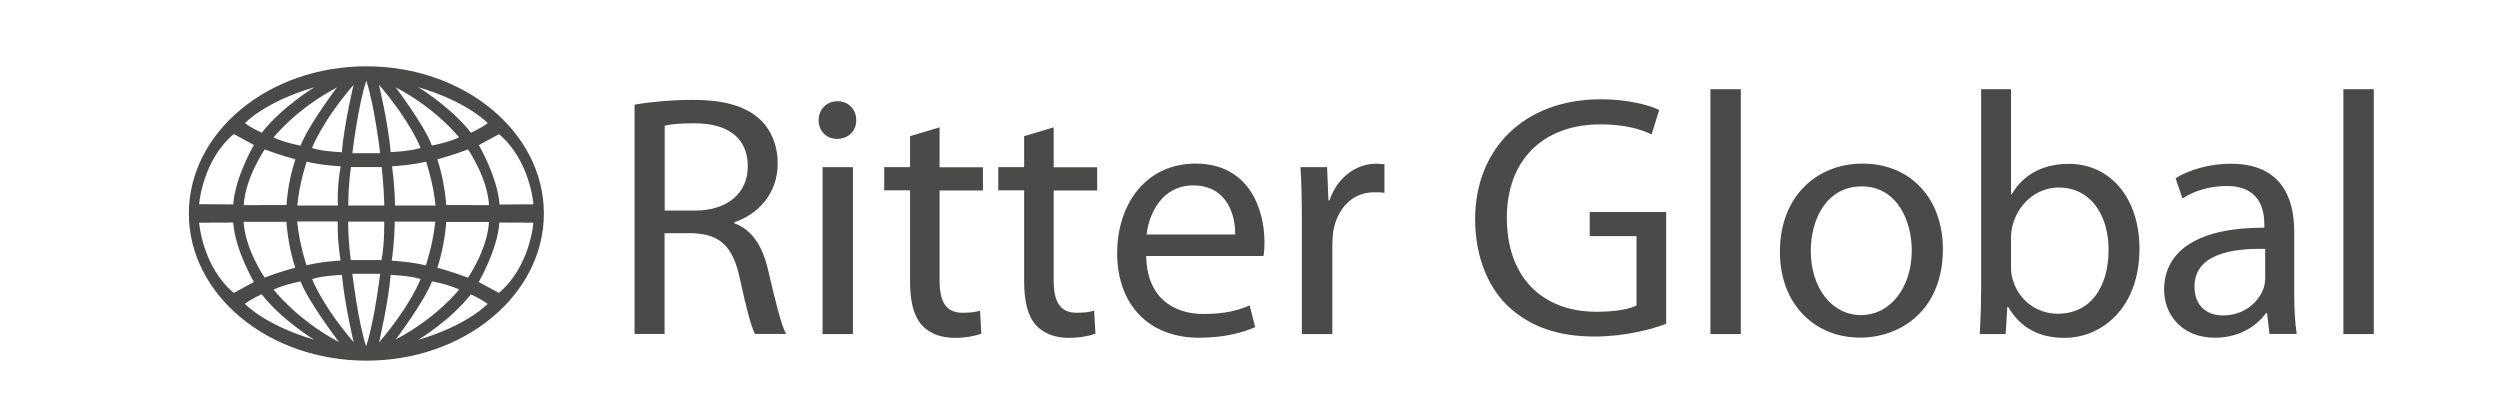 <?xml version="1.0" encoding="utf-8"?>
<!-- Generator: Adobe Illustrator 15.0.0, SVG Export Plug-In . SVG Version: 6.00 Build 0)  -->
<!DOCTYPE svg PUBLIC "-//W3C//DTD SVG 1.1 Tiny//EN" "http://www.w3.org/Graphics/SVG/1.1/DTD/svg11-tiny.dtd">
<svg version="1.1" baseProfile="tiny" id="Ebene_1" xmlns="http://www.w3.org/2000/svg" xmlns:xlink="http://www.w3.org/1999/xlink"
	 x="0px" y="0px" width="204px" height="33.21px" viewBox="0 0 204 33.21" xml:space="preserve">
<g>
	<path fill="none" d="M25.65,7.12c-4.04,1.18-5.66,2.93-5.66,2.93c0.56,0.42,1.37,0.78,1.37,0.78C23.02,8.7,25.65,7.12,25.65,7.12z"
		/>
	<path fill="none" d="M20.72,11.83l-1.64-0.89c-2.56,2.14-2.83,5.73-2.83,5.73l2.78,0.02C19.18,14.44,20.72,11.83,20.72,11.83z"/>
	<path fill="none" d="M21.59,12.19c0,0-1.59,2.33-1.71,4.55l3.49-0.01c0,0,0.09-1.81,0.72-3.73C24.09,13,22.81,12.66,21.59,12.19z"
		/>
	<polygon fill="none" points="29.89,28.25 29.89,28.24 29.89,28.25 	"/>
	<path fill="none" d="M19.88,18.1c0.12,2.22,1.71,4.55,1.71,4.55c1.22-0.47,2.5-0.81,2.5-0.81c-0.63-1.92-0.72-3.74-0.72-3.74
		L19.88,18.1z"/>
	<path fill="none" d="M19.02,18.16l-2.78,0.01c0,0,0.27,3.59,2.83,5.73l1.64-0.89C20.72,23.01,19.18,20.41,19.02,18.16z"/>
	<path fill="none" d="M28.75,22.34c0,0,0.47,3.91,1.14,5.9c0.67-1.99,1.14-5.9,1.14-5.9H28.75z"/>
	<path fill="none" d="M21.36,24.01c0,0-0.82,0.36-1.37,0.78c0,0,1.63,1.75,5.66,2.93C25.65,27.73,23.02,26.14,21.36,24.01z"/>
	<path fill="none" d="M25.47,22.77c0,0,0.76,2.09,3.39,5.17c0,0-0.74-3.03-0.96-5.5C27.89,22.43,26.3,22.49,25.47,22.77z"/>
	<path fill="none" d="M22.32,23.63c0,0,1.98,2.52,5.34,4.28c0,0-2.5-3.29-3.13-4.94C24.53,22.96,23.37,23.15,22.32,23.63z"/>
	<path fill="none" d="M31.03,12.5c0,0-0.47-3.91-1.14-5.9c-0.67,1.99-1.14,5.9-1.14,5.9H31.03z"/>
	<path fill="none" d="M37.46,11.21c0,0-1.82-2.32-5.17-4.08c0,0,2.33,3.08,2.95,4.74C35.25,11.88,36.41,11.69,37.46,11.21z"/>
	<path fill="none" d="M34.32,12.07c0,0-0.77-2.08-3.39-5.16c0,0,0.74,3.03,0.96,5.5C31.88,12.42,33.47,12.35,34.32,12.07z"/>
	<path fill="none" d="M38.42,10.83c0,0,0.81-0.36,1.37-0.78c0,0-1.63-1.75-5.66-2.93C34.13,7.12,36.76,8.7,38.42,10.83z"/>
	<polygon fill="none" points="29.89,6.59 29.89,6.59 29.89,6.6 	"/>
	<path fill="none" d="M22.32,11.21c1.05,0.47,2.21,0.66,2.21,0.66c0.63-1.66,2.96-4.74,2.96-4.74
		C24.13,8.89,22.32,11.21,22.32,11.21z"/>
	<path fill="none" d="M25.02,13.19c0,0-0.58,1.69-0.76,3.58h3.31c-0.07-1.68,0.23-3.19,0.23-3.19S26.18,13.49,25.02,13.19z"/>
	<path fill="none" d="M24.26,18.08c0.18,1.88,0.76,3.58,0.76,3.58c1.16-0.3,2.78-0.39,2.78-0.39s-0.27-1.57-0.23-3.19H24.26z"/>
	<path fill="none" d="M27.89,12.42c0.23-2.47,0.96-5.5,0.96-5.5c-2.63,3.08-3.39,5.16-3.39,5.16C26.3,12.35,27.89,12.42,27.89,12.42
		z"/>
	<path fill="none" d="M40.75,16.69l2.77-0.02c0,0-0.26-3.59-2.82-5.73l-1.65,0.89C39.06,11.83,40.59,14.44,40.75,16.69z"/>
	<path fill="none" d="M39.06,23.01l1.65,0.89c2.55-2.14,2.82-5.73,2.82-5.73l-2.77-0.01C40.59,20.41,39.06,23.01,39.06,23.01z"/>
	<path fill="none" d="M31.14,13.62h-2.5c0,0-0.22,1.38-0.22,3.14h2.94C31.32,15.09,31.14,13.62,31.14,13.62z"/>
	<path fill="none" d="M156,20.42c0-2.31-1.15-5.21-4.08-5.21c-2.9,0-4.16,2.7-4.16,5.26c0,2.98,1.69,5.23,4.11,5.23
		C154.23,25.71,156,23.49,156,20.42z"/>
	<path fill="none" d="M34.76,21.65c0,0,0.58-1.69,0.77-3.58h-3.31c-0.01,1.62-0.23,3.19-0.23,3.19S33.6,21.36,34.76,21.65z"/>
	<path fill="none" d="M34.32,22.77c-0.84-0.28-2.44-0.34-2.44-0.34c-0.22,2.47-0.96,5.5-0.96,5.5
		C33.55,24.85,34.32,22.77,34.32,22.77z"/>
	<path fill="none" d="M164.1,21.8c0,0.31,0.03,0.62,0.11,0.9c0.45,1.72,1.91,2.9,3.71,2.9c2.62,0,4.14-2.11,4.14-5.23
		c0-2.73-1.41-5.07-4.08-5.07c-1.66,0-3.24,1.18-3.74,3.04c-0.08,0.31-0.14,0.65-0.14,1.04V21.8z"/>
	<path fill="none" d="M28.64,21.22h2.5c0.27-1.4,0.22-3.14,0.22-3.14h-2.94C28.42,19.86,28.64,21.22,28.64,21.22z"/>
	<path fill="none" d="M179.07,23.37c0,1.63,1.07,2.36,2.31,2.36c1.8,0,2.96-1.13,3.35-2.28c0.08-0.28,0.11-0.56,0.11-0.79v-2.36
		C182.14,20.25,179.07,20.73,179.07,23.37z"/>
	<path fill="none" d="M56.65,10.07c-1.18,0-2,0.08-2.42,0.2v6.92h2.5c2.62,0,4.28-1.44,4.28-3.6
		C61.02,11.13,59.24,10.07,56.65,10.07z"/>
	<path fill="none" d="M39.9,16.74c-0.12-2.22-1.71-4.55-1.71-4.55c-1.22,0.47-2.5,0.81-2.5,0.81c0.63,1.92,0.72,3.73,0.72,3.73
		L39.9,16.74z"/>
	<path fill="none" d="M34.13,27.73c4.04-1.18,5.66-2.93,5.66-2.93c-0.56-0.42-1.37-0.78-1.37-0.78
		C36.76,26.14,34.13,27.73,34.13,27.73z"/>
	<path fill="none" d="M35.53,16.77c-0.19-1.89-0.77-3.58-0.77-3.58c-1.16,0.3-2.78,0.38-2.78,0.38s0.24,1.71,0.23,3.19H35.53z"/>
	<path fill="none" d="M97.36,15.13c-2.54,0-3.6,2.28-3.8,4h7.23C100.82,17.58,100.14,15.13,97.36,15.13z"/>
	<path fill="none" d="M37.46,23.63c-1.05-0.47-2.22-0.66-2.22-0.66c-0.62,1.66-2.95,4.74-2.95,4.74
		C35.65,25.95,37.46,23.63,37.46,23.63z"/>
	<path fill="none" d="M38.19,22.65c0,0,1.6-2.33,1.71-4.55l-3.49,0c0,0-0.09,1.81-0.72,3.74C35.69,21.84,36.97,22.19,38.19,22.65z"
		/>
	<path fill="#4A4A49" d="M63.46,13.33c0-1.49-0.56-2.79-1.49-3.63c-1.16-1.04-2.87-1.55-5.49-1.55c-1.66,0-3.46,0.17-4.7,0.39v18.71
		h2.45v-8.22h2.31c2.22,0.09,3.27,1.07,3.83,3.69c0.51,2.36,0.93,3.97,1.24,4.53h2.53c-0.39-0.73-0.84-2.56-1.46-5.2
		c-0.45-1.97-1.32-3.32-2.76-3.83v-0.08C61.89,17.46,63.46,15.8,63.46,13.33z M56.74,17.18h-2.5v-6.92c0.42-0.12,1.24-0.2,2.42-0.2
		c2.59,0,4.36,1.07,4.36,3.52C61.02,15.75,59.36,17.18,56.74,17.18z"/>
	<path fill="#4A4A49" d="M68.35,8.26c-0.93,0-1.55,0.7-1.55,1.55c0,0.84,0.59,1.52,1.49,1.52c0.98,0,1.58-0.67,1.58-1.52
		C69.87,8.94,69.25,8.26,68.35,8.26z"/>
	<rect x="67.12" y="13.64" fill="#4A4A49" width="2.48" height="13.62"/>
	<path fill="#4A4A49" d="M74.26,11.11v2.53h-2.11v1.89h2.11v7.43c0,1.6,0.28,2.81,0.96,3.57c0.59,0.65,1.52,1.04,2.67,1.04
		c0.96,0,1.72-0.17,2.19-0.34l-0.11-1.88c-0.37,0.11-0.76,0.17-1.44,0.17c-1.38,0-1.86-0.96-1.86-2.64v-7.34h3.54v-1.89h-3.54v-3.26
		L74.26,11.11z"/>
	<path fill="#4A4A49" d="M83.57,11.11v2.53h-2.11v1.89h2.11v7.43c0,1.6,0.28,2.81,0.96,3.57c0.59,0.65,1.52,1.04,2.67,1.04
		c0.96,0,1.72-0.17,2.19-0.34l-0.11-1.88c-0.37,0.11-0.76,0.17-1.44,0.17c-1.38,0-1.86-0.96-1.86-2.64v-7.34h3.55v-1.89h-3.55v-3.26
		L83.57,11.11z"/>
	<path fill="#4A4A49" d="M103.18,19.74c0-2.51-1.15-6.39-5.63-6.39c-3.97,0-6.39,3.21-6.39,7.32c0,4.11,2.51,6.89,6.7,6.89
		c2.17,0,3.69-0.48,4.56-0.87l-0.45-1.77c-0.9,0.4-2,0.7-3.77,0.7c-2.5,0-4.62-1.38-4.67-4.73h9.57
		C103.15,20.62,103.18,20.25,103.18,19.74z M93.56,19.13c0.2-1.71,1.27-4,3.8-4c2.78,0,3.46,2.45,3.43,4H93.56z"/>
	<path fill="#4A4A49" d="M108.72,27.25v-7.26c0-0.39,0.03-0.81,0.08-1.15c0.34-1.86,1.57-3.15,3.32-3.15c0.34,0,0.59,0,0.85,0.05
		v-2.33c-0.23-0.03-0.42-0.05-0.68-0.05c-1.66,0-3.18,1.15-3.8,2.98h-0.09l-0.11-2.7h-2.17c0.08,1.27,0.11,2.64,0.11,4.25v9.37
		H108.72z"/>
	<path fill="#4A4A49" d="M130.58,10.15c1.91,0,3.18,0.34,4.19,0.82l0.62-2c-0.82-0.39-2.56-0.87-4.75-0.87
		c-6.36,0-10.27,4.13-10.27,9.79c0,2.96,1.01,5.49,2.65,7.06c1.86,1.77,4.22,2.51,7.09,2.51c2.56,0,4.76-0.62,5.85-1.04v-9.12h-6.24
		v1.97h3.82v5.66c-0.56,0.28-1.66,0.51-3.26,0.51c-4.45,0-7.32-2.84-7.32-7.65C122.95,13.02,125.96,10.15,130.58,10.15z"/>
	<rect x="139.57" y="7.28" fill="#4A4A49" width="2.48" height="19.98"/>
	<path fill="#4A4A49" d="M158.54,20.33c0-4.14-2.65-6.98-6.55-6.98c-3.74,0-6.75,2.67-6.75,7.2c0,4.3,2.87,7,6.53,7
		C155.02,27.56,158.54,25.37,158.54,20.33z M147.76,20.47c0-2.56,1.27-5.26,4.16-5.26c2.93,0,4.08,2.9,4.08,5.21
		c0,3.07-1.77,5.29-4.14,5.29C149.45,25.71,147.76,23.46,147.76,20.47z"/>
	<path fill="#4A4A49" d="M161.66,7.28v16.46c0,1.21-0.06,2.59-0.11,3.52h2.11l0.14-2.22h0.06c1.04,1.77,2.62,2.53,4.59,2.53
		c3.04,0,6.13-2.42,6.13-7.28c0-4.11-2.36-6.92-5.77-6.92c-2.2,0-3.77,0.96-4.65,2.48h-0.06V7.28H161.66z M164.24,18.34
		c0.51-1.86,2.08-3.04,3.74-3.04c2.67,0,4.08,2.33,4.08,5.07c0,3.12-1.52,5.23-4.14,5.23c-1.8,0-3.27-1.18-3.71-2.9
		c-0.09-0.28-0.11-0.59-0.11-0.9v-2.42C164.1,18.98,164.16,18.65,164.24,18.34z"/>
	<path fill="#4A4A49" d="M176.59,23.65c0,1.97,1.4,3.91,4.16,3.91c1.94,0,3.41-0.95,4.16-2.02h0.08l0.2,1.71h2.22
		c-0.14-0.93-0.2-2.08-0.2-3.26V18.9c0-2.7-1.01-5.54-5.18-5.54c-1.71,0-3.37,0.48-4.5,1.18l0.56,1.66
		c0.96-0.65,2.28-1.02,3.58-1.02c2.79-0.03,3.1,2.03,3.1,3.12v0.28C179.52,18.56,176.59,20.36,176.59,23.65z M184.84,20.31v2.36
		c0,0.23-0.03,0.51-0.11,0.79c-0.39,1.15-1.55,2.28-3.35,2.28c-1.24,0-2.31-0.73-2.31-2.36C179.07,20.73,182.14,20.25,184.84,20.31z
		"/>
	<rect x="191.22" y="7.28" fill="#4A4A49" width="2.48" height="19.98"/>
	<path fill="#4A4A49" d="M44.38,17.42c0-6.63-6.48-12.01-14.48-12.01c-8.01,0-14.49,5.38-14.49,12.01c0,6.64,6.49,12.01,14.49,12.01
		C37.9,29.43,44.38,24.06,44.38,17.42z M31.35,18.08c0,0,0.05,1.74-0.22,3.14h-2.5c0,0-0.22-1.36-0.22-3.14H31.35z M28.42,16.77
		c0-1.77,0.22-3.14,0.22-3.14h2.5c0,0,0.18,1.46,0.22,3.14H28.42z M31.88,22.43c0,0,1.59,0.06,2.44,0.34c0,0-0.77,2.09-3.39,5.17
		C30.92,27.93,31.66,24.9,31.88,22.43z M32.21,18.08h3.31c-0.19,1.88-0.77,3.58-0.77,3.58c-1.16-0.3-2.78-0.39-2.78-0.39
		S32.2,19.7,32.21,18.08z M31.99,13.57c0,0,1.62-0.09,2.78-0.38c0,0,0.58,1.69,0.77,3.58h-3.31C32.23,15.29,31.99,13.57,31.99,13.57
		z M35.25,22.96c0,0,1.16,0.19,2.22,0.66c0,0-1.82,2.32-5.17,4.07C32.29,27.7,34.62,24.62,35.25,22.96z M36.41,18.11l3.49,0
		c-0.12,2.22-1.71,4.55-1.71,4.55c-1.22-0.47-2.5-0.81-2.5-0.81C36.32,19.92,36.41,18.11,36.41,18.11z M35.69,13
		c0,0,1.28-0.34,2.5-0.81c0,0,1.6,2.33,1.71,4.55l-3.49-0.01C36.41,16.73,36.32,14.92,35.69,13z M34.13,27.73
		c0,0,2.63-1.58,4.29-3.71c0,0,0.81,0.36,1.37,0.78C39.8,24.79,38.17,26.54,34.13,27.73z M40.71,23.9l-1.65-0.89
		c0,0,1.53-2.6,1.69-4.85l2.77,0.01C43.53,18.17,43.26,21.76,40.71,23.9z M43.53,16.67l-2.77,0.02c-0.16-2.25-1.69-4.85-1.69-4.85
		l1.65-0.89C43.26,13.08,43.53,16.67,43.53,16.67z M39.8,10.05c-0.56,0.42-1.37,0.78-1.37,0.78c-1.66-2.12-4.29-3.71-4.29-3.71
		C38.17,8.3,39.8,10.05,39.8,10.05z M37.46,11.21c-1.05,0.47-2.22,0.66-2.22,0.66c-0.62-1.66-2.95-4.74-2.95-4.74
		C35.65,8.89,37.46,11.21,37.46,11.21z M34.32,12.07c-0.84,0.28-2.44,0.34-2.44,0.34c-0.22-2.47-0.96-5.5-0.96-5.5
		C33.55,9.99,34.32,12.07,34.32,12.07z M29.89,6.59C29.89,6.59,29.89,6.6,29.89,6.59c0.67,2,1.13,5.91,1.13,5.91h-2.27
		C28.75,12.5,29.22,8.59,29.89,6.59C29.89,6.6,29.89,6.59,29.89,6.59L29.89,6.59z M27.89,12.42c0,0-1.59-0.06-2.43-0.34
		c0,0,0.76-2.08,3.39-5.16C28.86,6.91,28.12,9.94,27.89,12.42z M27.79,21.26c0,0-1.62,0.09-2.78,0.39c0,0-0.58-1.69-0.76-3.58h3.31
		C27.52,19.7,27.79,21.26,27.79,21.26z M27.57,16.77h-3.31c0.18-1.89,0.76-3.58,0.76-3.58c1.16,0.3,2.78,0.38,2.78,0.38
		S27.49,15.09,27.57,16.77z M24.53,11.88c0,0-1.16-0.19-2.21-0.66c0,0,1.82-2.32,5.17-4.08C27.49,7.14,25.16,10.22,24.53,11.88z
		 M23.38,16.73l-3.49,0.01c0.12-2.22,1.71-4.55,1.71-4.55c1.22,0.47,2.5,0.81,2.5,0.81C23.46,14.92,23.38,16.73,23.38,16.73z
		 M24.09,21.84c0,0-1.29,0.34-2.5,0.81c0,0-1.59-2.33-1.71-4.55l3.49,0C23.38,18.11,23.46,19.92,24.09,21.84z M25.65,7.12
		c0,0-2.63,1.59-4.29,3.71c0,0-0.82-0.36-1.37-0.78C19.98,10.05,21.61,8.3,25.65,7.12z M19.08,10.94l1.64,0.89
		c0,0-1.53,2.6-1.69,4.85l-2.78-0.02C16.25,16.67,16.51,13.08,19.08,10.94z M16.25,18.17l2.78-0.01c0.16,2.25,1.69,4.85,1.69,4.85
		l-1.64,0.89C16.51,21.76,16.25,18.17,16.25,18.17z M19.98,24.79c0.56-0.42,1.37-0.78,1.37-0.78c1.66,2.13,4.29,3.71,4.29,3.71
		C21.61,26.54,19.98,24.79,19.98,24.79z M22.32,23.63c1.05-0.47,2.21-0.66,2.21-0.66c0.63,1.66,3.13,4.94,3.13,4.94
		C24.3,26.15,22.32,23.63,22.32,23.63z M25.47,22.77c0.84-0.28,2.43-0.34,2.43-0.34c0.23,2.47,0.96,5.5,0.96,5.5
		C26.23,24.85,25.47,22.77,25.47,22.77z M28.75,22.34h2.27c0,0-0.47,3.91-1.14,5.9c0,0,0,0.01,0,0.01h-0.01c0,0,0-0.01,0-0.01
		C29.22,26.25,28.75,22.34,28.75,22.34z"/>
</g>
</svg>
